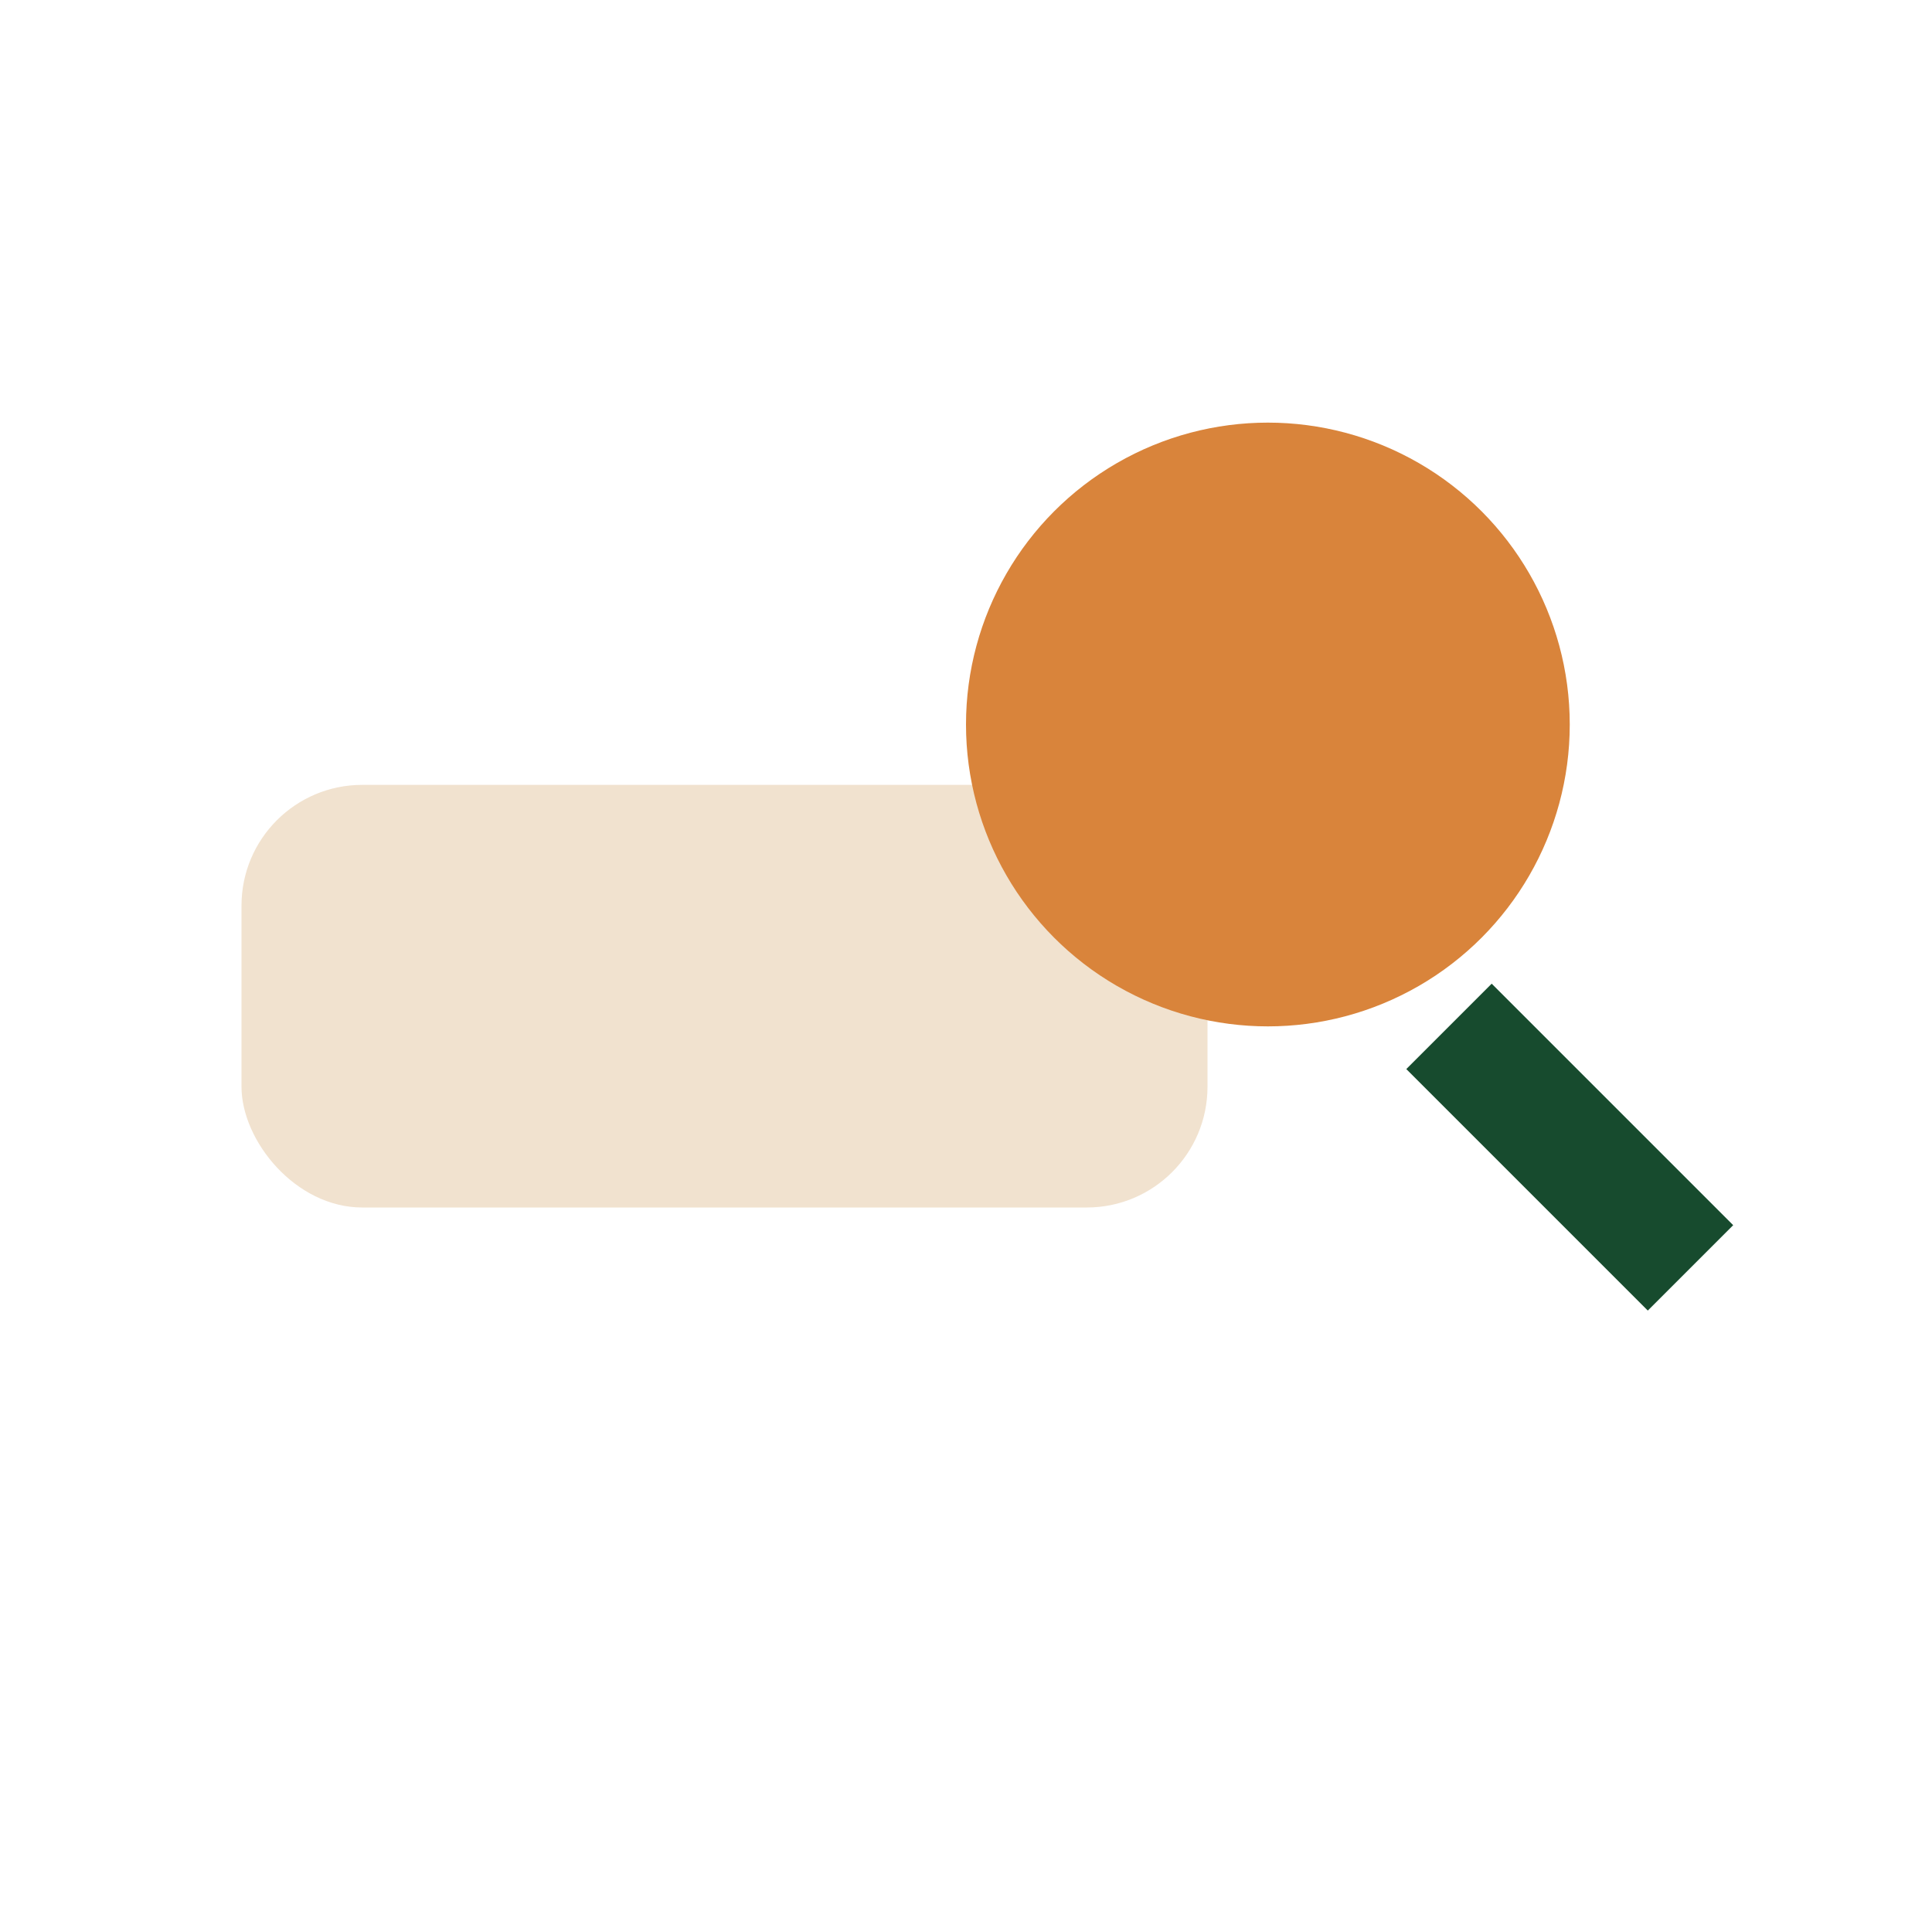 <?xml version="1.0" encoding="UTF-8"?>
<svg xmlns="http://www.w3.org/2000/svg" width="32" height="32" viewBox="0 0 32 32"><rect x="4" y="13" width="16" height="7" rx="2" fill="#F1E2CF"/><circle cx="21" cy="12" r="5" fill="#D9843B"/><path d="M24 17l4 4" stroke="#174B2E" stroke-width="2"/></svg>